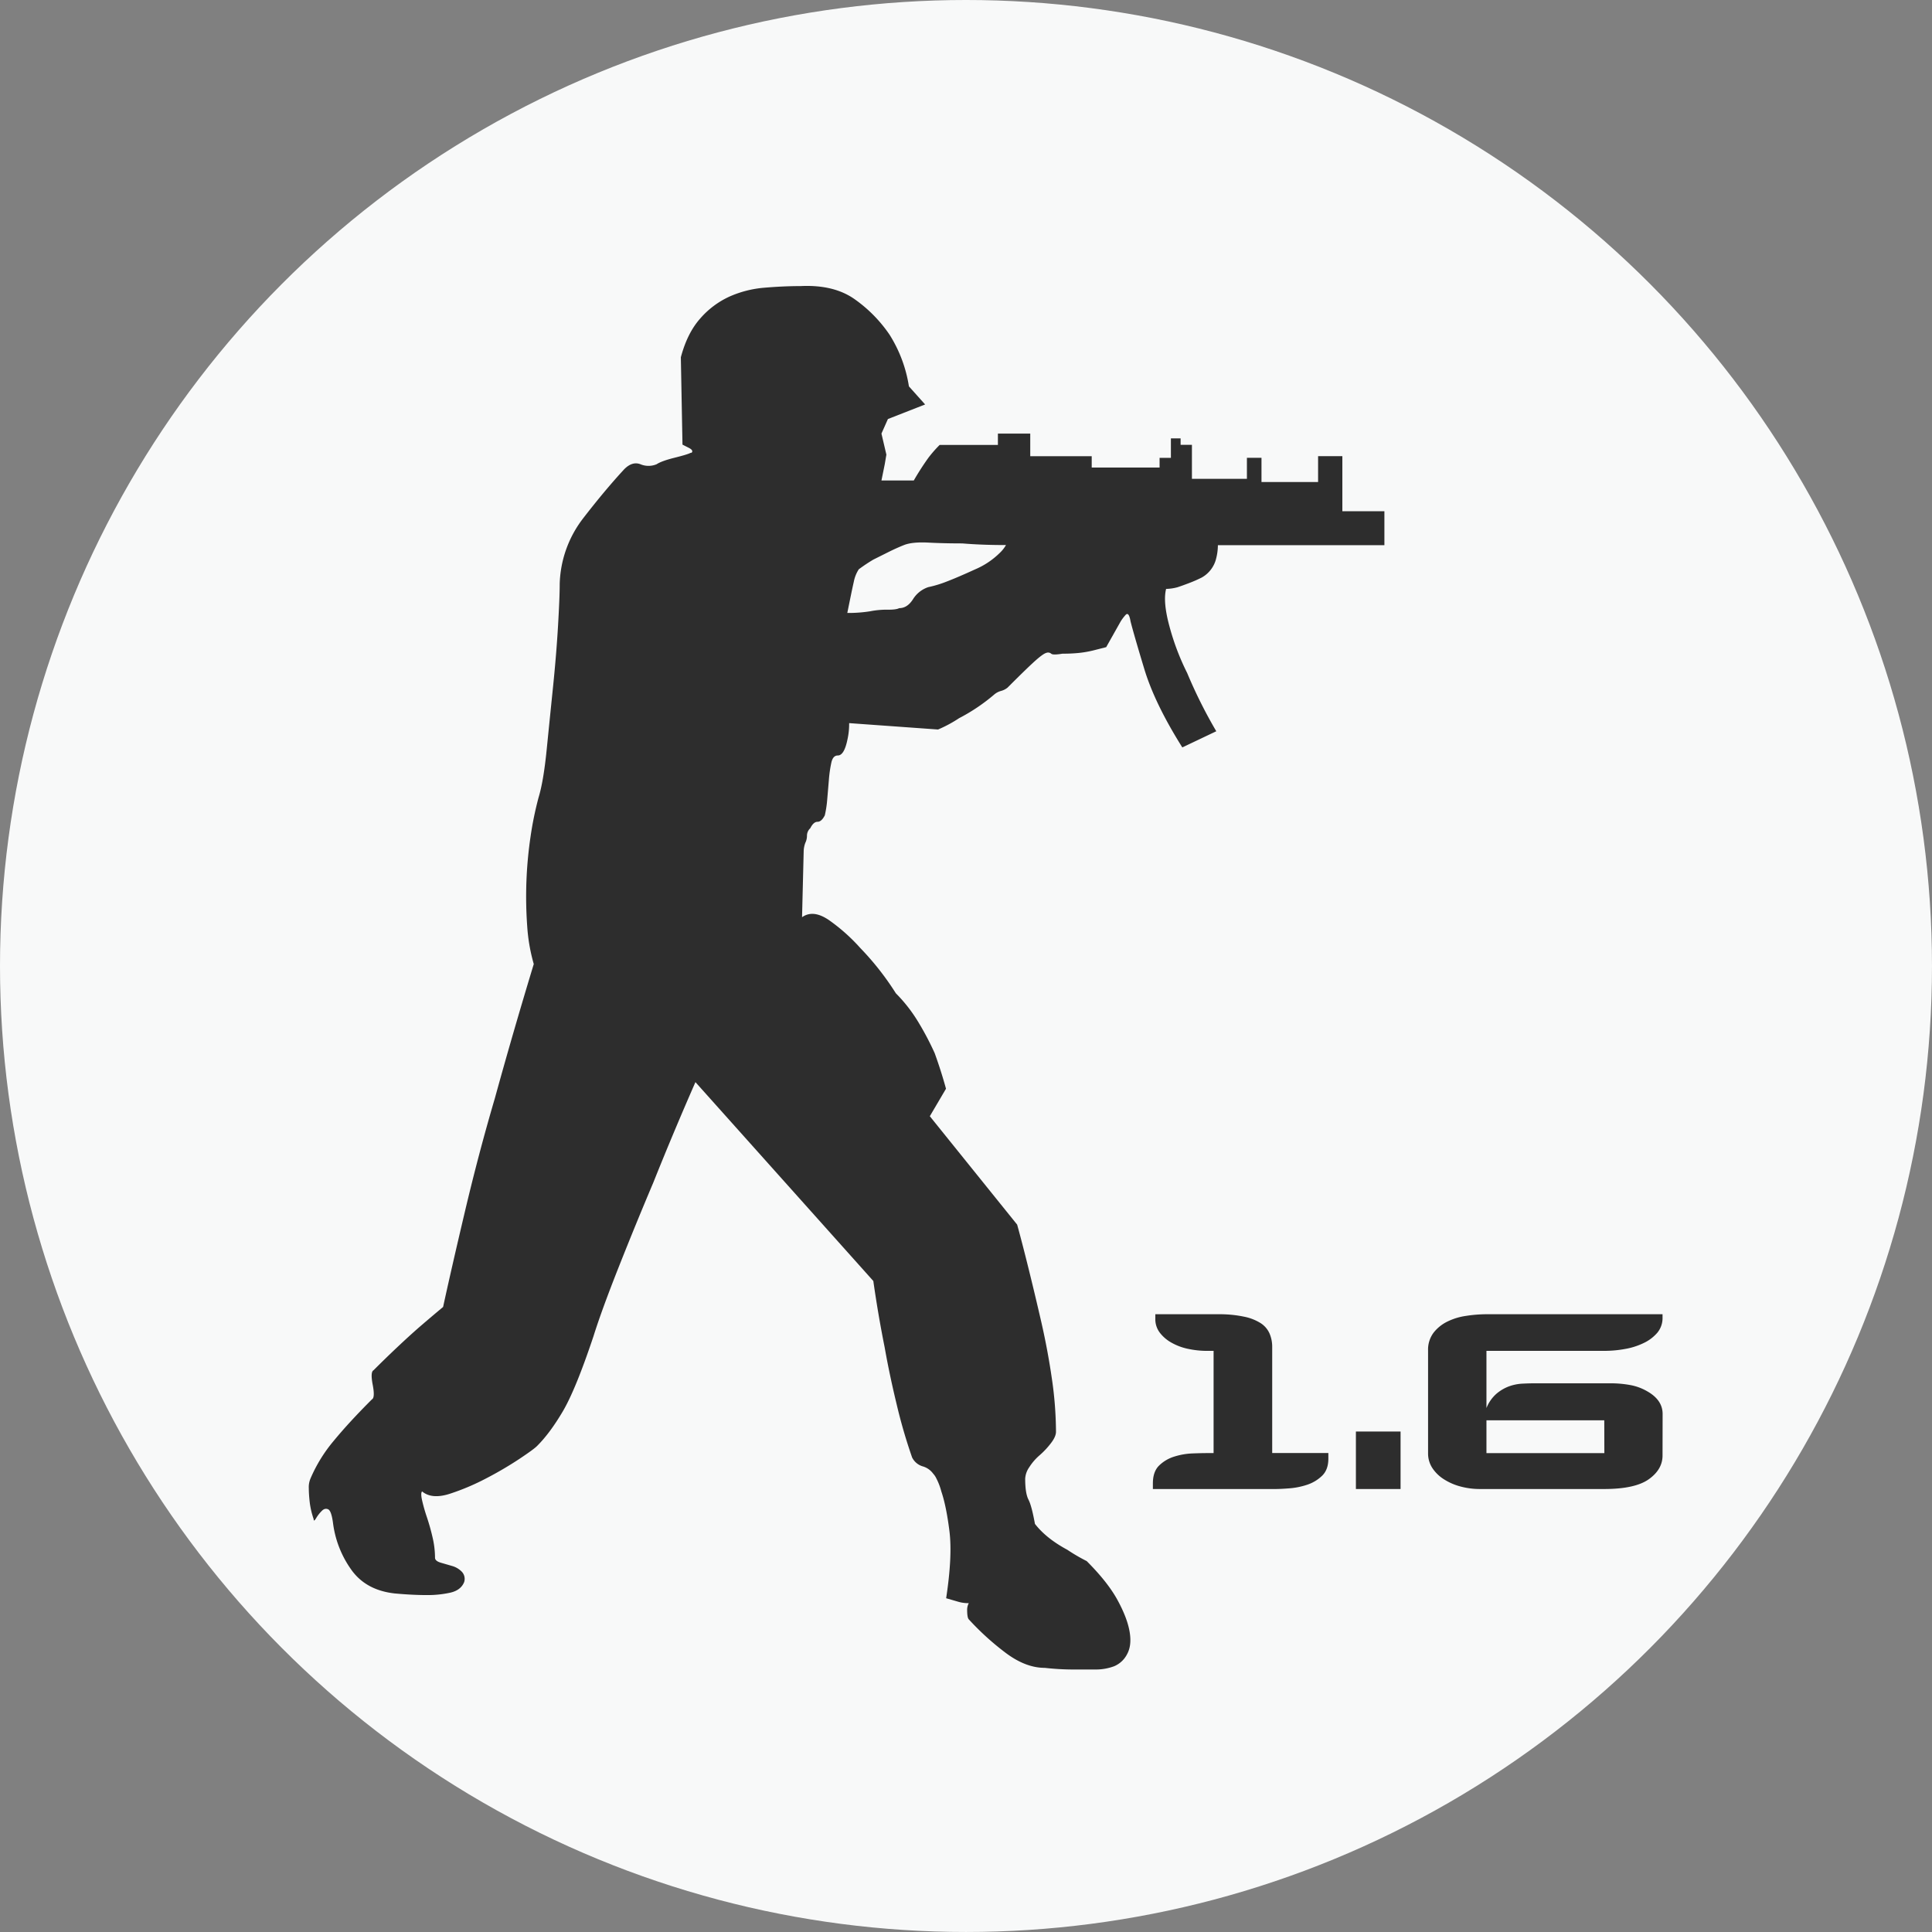 <svg id="f3ee7119-9c1f-4618-9734-1537502de9af" data-name="CS16-gray" xmlns="http://www.w3.org/2000/svg" viewBox="0 0 1176.21 1176.21"><rect x="0" y="0" width="1176.21" height="1176.21" fill="#808080" stroke="none"/><title>cs16-gray</title><circle cx="588.1" cy="588.1" r="588.1" fill="#f8f9f9"/><path d="M917.75,975.81q0,6.8-3.93,10.51a23.84,23.84,0,0,1-9.13,5.41,45.08,45.08,0,0,1-10.62,2.13q-5.42.42-8.6.42H810.92v-3.39q0-7.23,3.83-10.94a22.81,22.81,0,0,1,9.23-5.42,41.82,41.82,0,0,1,10.94-1.91c3.68-.14,6.59-.21,8.71-.21h4.25V910.18h-3.61a55.66,55.66,0,0,1-12.11-1.27,34.79,34.79,0,0,1-10.09-3.83,22.93,22.93,0,0,1-6.9-5.94,13.59,13.59,0,0,1-2.76-7.65v-3.61h38.23a72,72,0,0,1,15.82,1.49,29.81,29.81,0,0,1,10.19,4,14.46,14.46,0,0,1,5.31,6.27,20.41,20.41,0,0,1,1.6,8.18v64.56h34.19Z" transform="translate(-109.04 -87.76)" fill="#2d2d2d"/><path d="M934.52,994.28v-35h27.19v35Z" transform="translate(-109.04 -87.76)" fill="#2d2d2d"/><path d="M1121.2,973.89q0,8.5-8.39,14.45t-27.29,5.94h-75.39A45.17,45.17,0,0,1,998,992.69a35.41,35.41,0,0,1-10.08-4.46,23.24,23.24,0,0,1-6.91-6.8,16.16,16.16,0,0,1-2.55-9V910a17.13,17.13,0,0,1,3.3-10.83,24,24,0,0,1,8.39-6.8,37.84,37.84,0,0,1,11.46-3.5,82.77,82.77,0,0,1,12.32-1H1121.2v1.91a14,14,0,0,1-3.08,9.24,24.87,24.87,0,0,1-8.17,6.27,42.42,42.42,0,0,1-11.47,3.71,70.49,70.49,0,0,1-12.75,1.17H1014V945a22.64,22.64,0,0,1,5.95-8.6,25.34,25.34,0,0,1,7.64-4.57,28,28,0,0,1,8.18-1.69c2.76-.14,5.34-.22,7.75-.22h46.09a65.9,65.9,0,0,1,11.89,1.06,31.73,31.73,0,0,1,10.41,3.83q9.35,5.31,9.34,13.8Zm-35.47-21.45H1014v20h71.78Z" transform="translate(-109.04 -87.76)" fill="#2d2d2d"/><g id="a8adeca8-c782-4a4e-8d6f-220048f12783" data-name="figure"><path d="M672.26,334l-22.65,8.87-3.94,8.86,3,12.8-1,5.91-2,9.84h19.69a161.91,161.91,0,0,1,8.86-13.78,74.65,74.65,0,0,1,6.9-7.88h35.45v-6.89h19.69v13.78h37.42v6.9H815v-5.91h6.89V354.64h5.91v3.94h6.89v20.68h33.48v-12.8h8.87v14.77h34.46V365.47h14.77V399h25.6v20.68H850.49a32.53,32.53,0,0,1-1,7.88,18.11,18.11,0,0,1-8.86,11.82,80.16,80.16,0,0,1-7.88,3.44c-2.63,1-4.92,1.82-6.89,2.47a28.72,28.72,0,0,1-6.89,1q-2,7.89,2,22.65a148.85,148.85,0,0,0,10.83,28.56,292.4,292.4,0,0,0,17.72,35.45l-20.68,9.84Q812.07,516.14,805.68,495t-8.37-29q-1-5.91-2.95-3.94a28.24,28.24,0,0,0-3,3.94l-8.87,15.75-7.87,2a63.59,63.59,0,0,1-8.37,1.48,92.28,92.28,0,0,1-10.34.49c-3.94.66-6.25.66-6.9,0a2.94,2.94,0,0,0-2.95-.49c-1.32.34-3.62,2-6.89,4.92s-8.87,8.37-16.74,16.25a10.65,10.65,0,0,1-3.94,2,10.7,10.7,0,0,0-3.94,2A113.06,113.06,0,0,1,692.93,525a79.36,79.36,0,0,1-12.8,6.89L626,528a42.32,42.32,0,0,1-1,9.85c-1.33,6.57-3.29,9.85-5.91,9.85-2,0-3.29,1.47-3.94,4.43a77.63,77.63,0,0,0-1.48,10.34q-.49,5.91-1,11.81a65.09,65.09,0,0,1-1.48,9.85q-2,3.95-4.43,3.94c-1.65,0-3.12,1.32-4.43,3.94a6.12,6.12,0,0,0-2,4.43,10,10,0,0,1-1,4.43,15.88,15.88,0,0,0-1,4.93l-1,40.37q6.87-4.92,16.74,2a111.6,111.6,0,0,1,18.71,16.74,170,170,0,0,1,21.66,27.57,92.13,92.13,0,0,1,13.79,17.73,175.5,175.5,0,0,1,9.84,18.7q3.93,10.86,6.9,21.67l-9.85,16.74,53.17,66q3,10.86,6.9,26.59t7.87,33q3.93,17.24,6.41,34.47a228.65,228.65,0,0,1,2.46,32c0,2-1,4.26-3,6.89a49.66,49.66,0,0,1-6.89,7.39,32.67,32.67,0,0,0-6.4,7.38,13.46,13.46,0,0,0-2.46,6.9c0,5.9.64,10.17,2,12.8s2.61,7.54,3.94,14.77q6.87,8.86,19.69,15.75a111.3,111.3,0,0,0,11.82,6.9q12.78,12.78,18.71,23.63t7.38,19.2q1.48,8.36-1.48,13.79a15.65,15.65,0,0,1-7.87,7.38,32,32,0,0,1-11.82,2H761.86a155.94,155.94,0,0,1-16.74-1q-11.8,0-24.12-9.36a163.5,163.5,0,0,1-22.16-20.18c-.66-.67-1-2.63-1-5.91a8.63,8.63,0,0,1,1-3.94,22,22,0,0,1-6.89-1l-6.89-2q3.91-25.62,2-40.87t-4.93-24.13a38.35,38.35,0,0,0-3-7.87,11.6,11.6,0,0,0-2-3,11.91,11.91,0,0,0-6.4-4.43,10.52,10.52,0,0,1-6.4-5.42A323.43,323.43,0,0,1,655,943q-4.42-18.21-7.38-35-3.95-19.68-6.9-40.37L532.42,746.56q-13.8,31.53-25.6,61.05-10.85,25.62-21.17,51.7t-15.26,41.85Q459.55,933.65,451.68,947t-15.76,21.17q-2,2-10.83,7.88a221.25,221.25,0,0,1-20.19,11.82,141.78,141.78,0,0,1-22.15,9.35q-10.85,3.44-16.74-1.48c-.66.65-.66,2.47,0,5.42a100.25,100.25,0,0,0,2.95,10.34c1.31,3.94,2.46,8,3.45,12.31a54.92,54.92,0,0,1,1.47,12.31c0,1.3,1.14,2.29,3.45,3l6.9,2a13.29,13.29,0,0,1,5.9,3.45,6.32,6.32,0,0,1,1.48,6.4q-2,4.92-8.37,6.4a64,64,0,0,1-14.28,1.48q-8.86,0-19.69-1-17.73-2-26.59-14.77a62.37,62.37,0,0,1-10.83-27.57c-.66-5.26-1.65-8.22-3-8.86s-2.63-.34-3.94,1a22.35,22.35,0,0,0-3.44,4.43c-1,1.63-1.48,1.8-1.48.49a49.46,49.46,0,0,1-2.46-10.83c-.34-3.29-.49-5.91-.49-7.88a13.58,13.58,0,0,1,1-5.9,91.3,91.3,0,0,1,14.28-23.14q9.35-11.34,23.14-25.11,2-1,.49-8.87c-1-5.24-.83-8.2.5-8.86q7.86-7.87,15.75-15.26T366,894.27c4.58-3.94,8.86-7.54,12.8-10.83q4.92-22.65,13.29-58.1t18.22-68.93Q421.15,717,434,674.68A108.7,108.7,0,0,1,430,651.54a249.81,249.81,0,0,1,2-54.16,207.15,207.15,0,0,1,4.93-24.13q3-9.82,4.92-29t3.94-38.9q2-19.68,3-36.92t1-25.11A68.39,68.39,0,0,1,464,403.39q13.29-17.22,25.11-30c3.28-3.28,6.55-4.26,9.84-3a12.75,12.75,0,0,0,9.85,0c2-1.31,5.57-2.62,10.83-3.94s8.53-2.29,9.85-3a.87.87,0,0,0,1-1c0-.65-.67-1.31-2-2l-3.94-2-1-53.17q3.93-14.78,11.82-23.64a52.45,52.45,0,0,1,17.72-13.29,65.3,65.3,0,0,1,21.18-5.42c7.53-.64,14.92-1,22.15-1q20.69-1,33.48,8.37a84.52,84.52,0,0,1,20.68,21.17,82.73,82.73,0,0,1,11.82,31.51ZM656.5,458c3.28,0,6.06-1.8,8.37-5.42a17.38,17.38,0,0,1,9.35-7.38,70,70,0,0,0,11.33-3.45q6.39-2.44,17.23-7.39a48.09,48.09,0,0,0,14.77-9.84,20.88,20.88,0,0,0,3.94-4.93q-14.78,0-26.59-1c-7.23,0-14.12-.15-20.68-.49s-11.49.17-14.77,1.47-6.57,2.8-9.84,4.44l-8.87,4.43a103.94,103.94,0,0,0-8.86,5.9,21.32,21.32,0,0,0-3,7.39c-.66,2.95-1.33,6.08-2,9.36s-1.33,6.56-2,9.84a84.55,84.55,0,0,0,13.79-1,52.94,52.94,0,0,1,10.33-1C652.71,459,655.18,458.7,656.5,458Z" transform="translate(-109.04 -87.76)" fill="#2d2d2d"/></g></svg>
